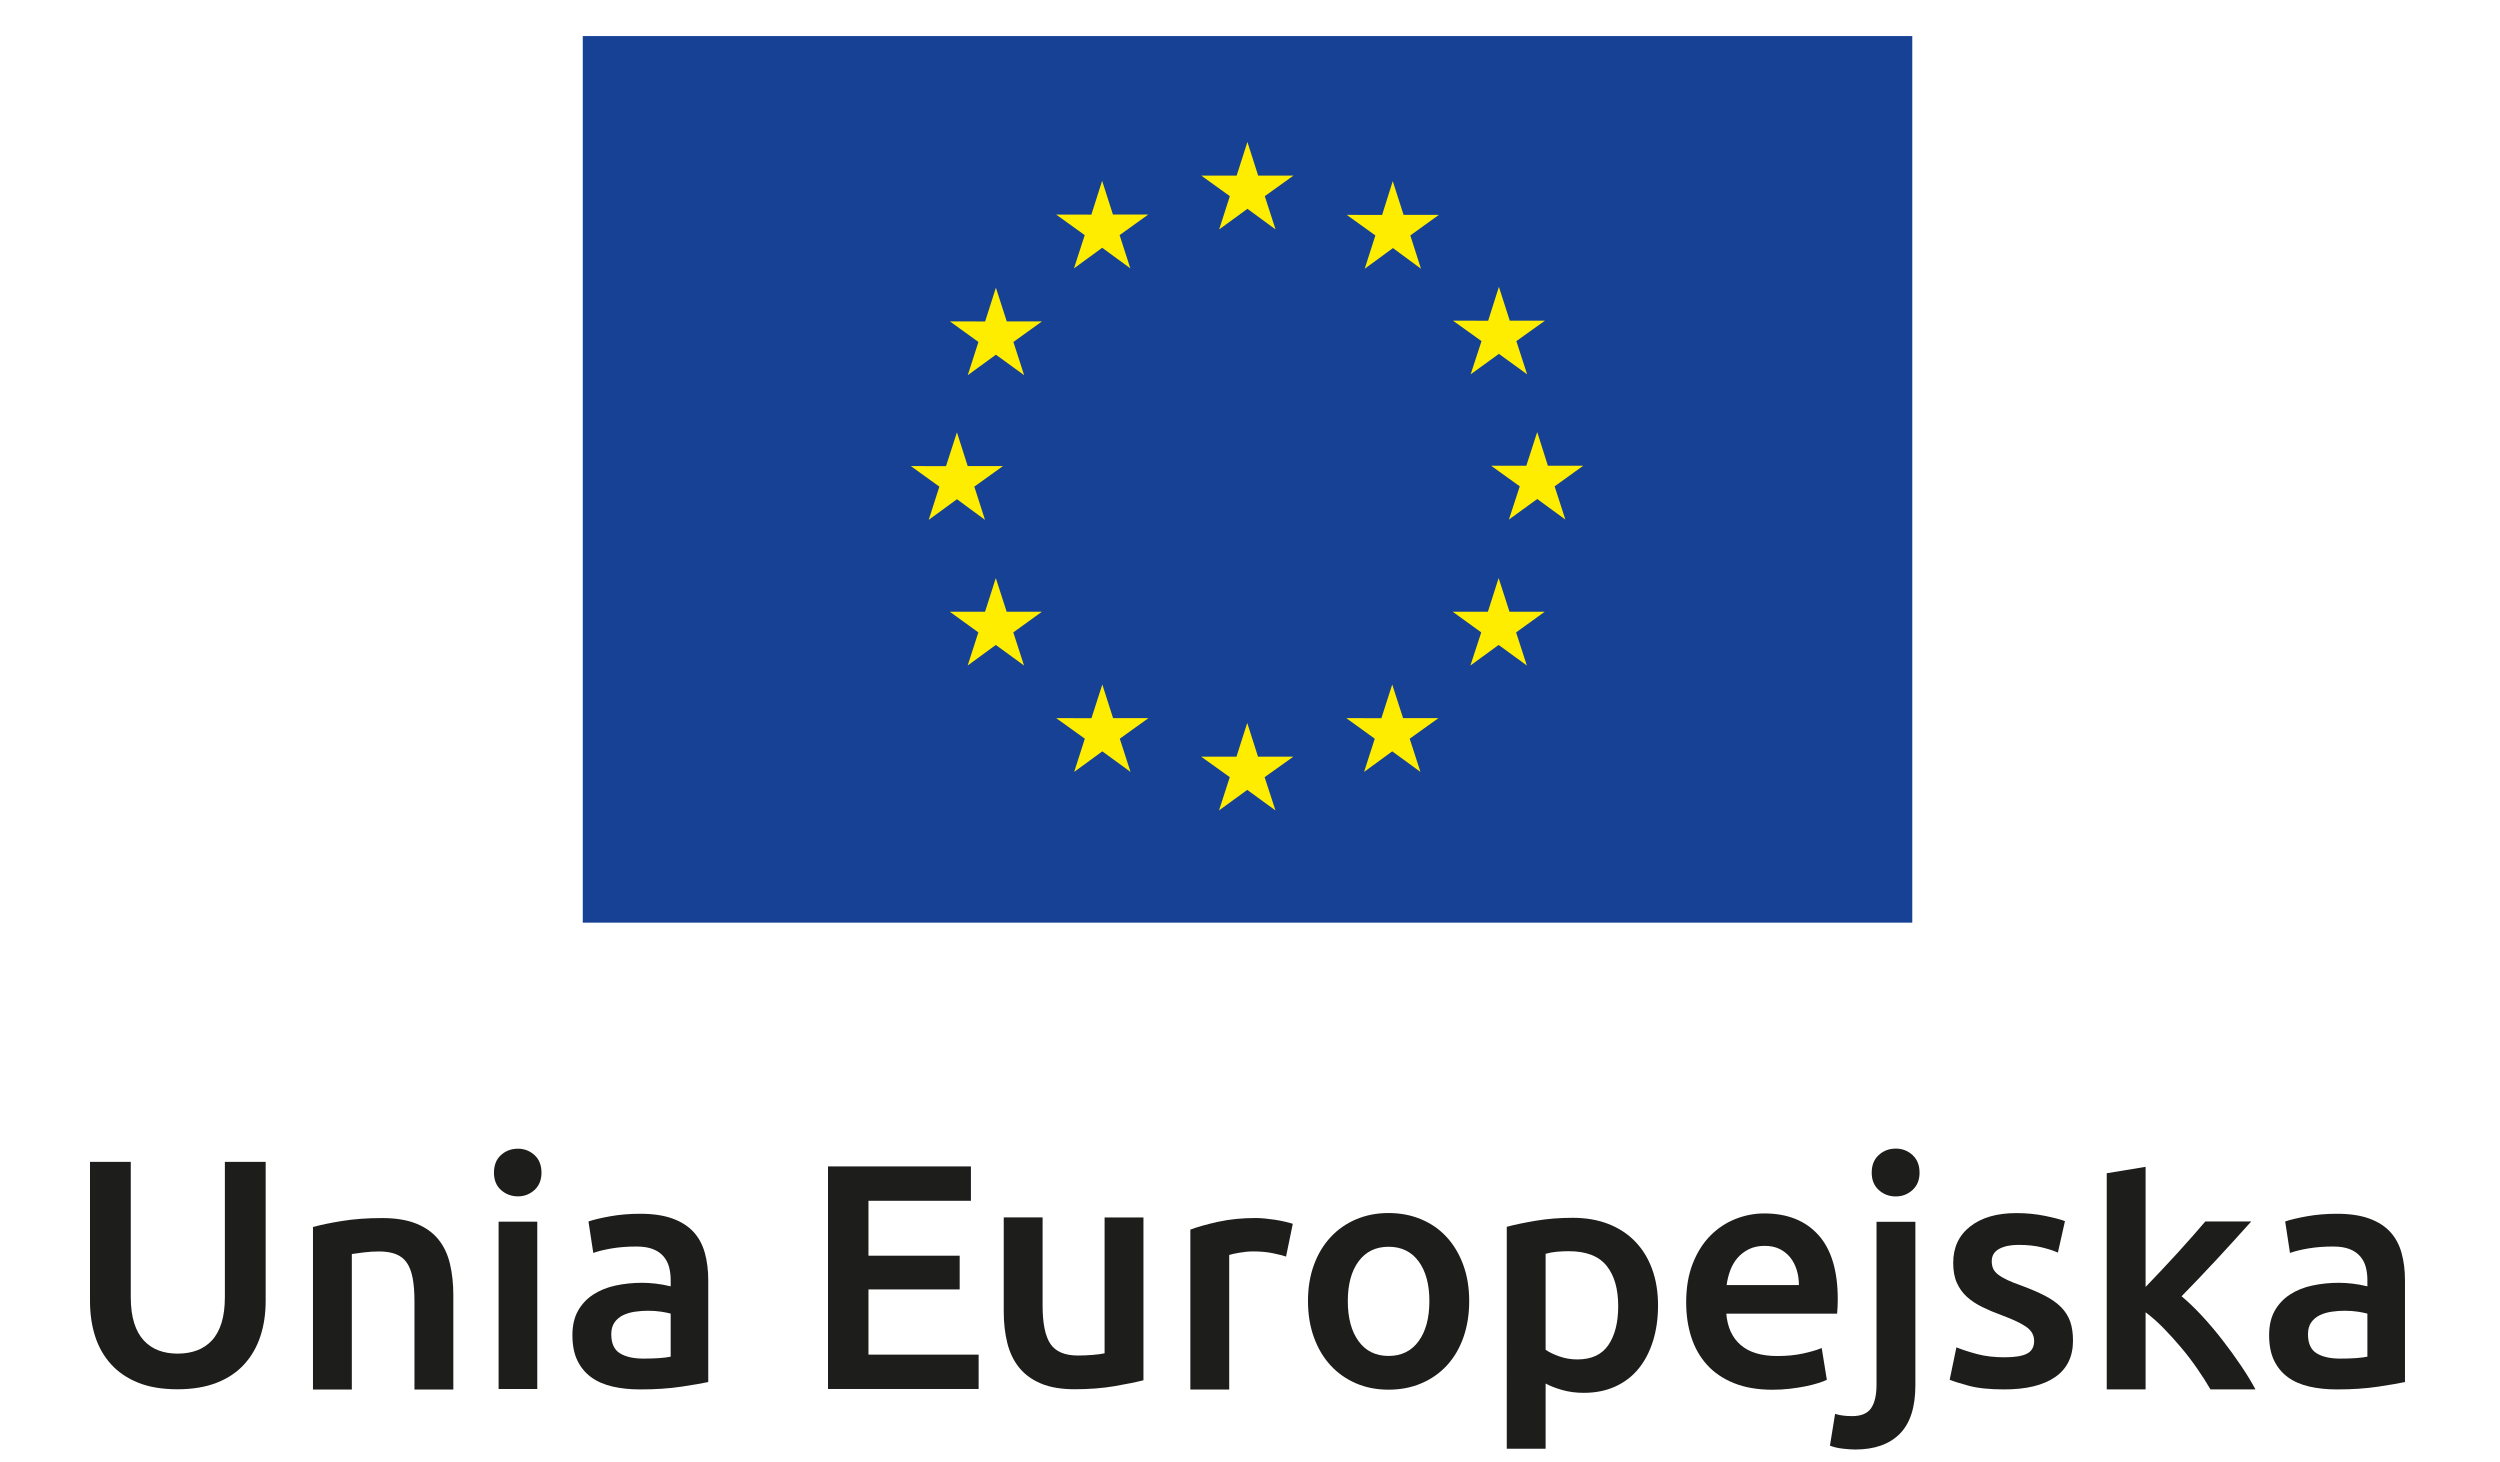<?xml version="1.0" encoding="UTF-8" standalone="no"?>
<!-- Created with Inkscape (http://www.inkscape.org/) -->

<svg
   width="65"
   height="38"
   viewBox="0 0 17.198 10.054"
   version="1.1"
   id="svg306"
   inkscape:version="1.1 (c68e22c387, 2021-05-23)"
   sodipodi:docname="ue.svg"
   xmlns:inkscape="http://www.inkscape.org/namespaces/inkscape"
   xmlns:sodipodi="http://sodipodi.sourceforge.net/DTD/sodipodi-0.dtd"
   xmlns="http://www.w3.org/2000/svg"
   xmlns:svg="http://www.w3.org/2000/svg">
  <sodipodi:namedview
     id="namedview308"
     pagecolor="#ffffff"
     bordercolor="#666666"
     borderopacity="1.0"
     inkscape:pageshadow="2"
     inkscape:pageopacity="0.0"
     inkscape:pagecheckerboard="0"
     inkscape:document-units="mm"
     showgrid="false"
     units="px"
     inkscape:zoom="2.9647587"
     inkscape:cx="21.249621"
     inkscape:cy="109.62106"
     inkscape:window-width="1920"
     inkscape:window-height="1018"
     inkscape:window-x="-6"
     inkscape:window-y="-6"
     inkscape:window-maximized="1"
     inkscape:current-layer="layer1" />
  <defs
     id="defs303" />
  <g
     inkscape:label="Warstwa 1"
     inkscape:groupmode="layer"
     id="layer1">
    <path
       d="M 13.155,6.347 H 4.009 V 0.248 h 9.146 z"
       style="fill:#164194;fill-opacity:1;fill-rule:nonzero;stroke:none;stroke-width:0.09"
       id="path17" />
    <g
       id="g19"
       transform="matrix(0.09,0,0,-0.09,8.387,1.578)">
      <path
         d="M 0,0 2.158,1.573 4.308,0 3.486,2.541 5.675,4.112 H 2.98 L 2.158,6.684 1.335,4.112 H -1.369 L 0.814,2.541 Z"
         style="fill:#ffed00;fill-opacity:1;fill-rule:nonzero;stroke:none"
         id="path21" />
    </g>
    <g
       id="g23"
       transform="matrix(0.09,0,0,-0.09,7.388,1.846)">
      <path
         d="M 0,0 2.158,1.573 4.309,0 3.488,2.54 5.676,4.112 H 2.98 L 2.153,6.691 1.33,4.106 -1.36,4.112 0.823,2.54 Z"
         style="fill:#ffed00;fill-opacity:1;fill-rule:nonzero;stroke:none"
         id="path25" />
    </g>
    <g
       id="g27"
       transform="matrix(0.09,0,0,-0.09,6.851,1.979)">
      <path
         d="M 0,0 -0.823,-2.58 -3.518,-2.575 -1.335,-4.148 -2.151,-6.687 0,-5.121 2.158,-6.687 1.337,-4.148 3.526,-2.575 H 0.829 Z"
         style="fill:#ffed00;fill-opacity:1;fill-rule:nonzero;stroke:none"
         id="path29" />
    </g>
    <g
       id="g31"
       transform="matrix(0.09,0,0,-0.09,6.583,3.434)">
      <path
         d="M 0,0 2.144,-1.58 1.328,0.961 3.518,2.533 H 0.822 L 0,5.111 -0.836,2.526 -3.526,2.533 -1.344,0.961 -2.158,-1.58 Z"
         style="fill:#ffed00;fill-opacity:1;fill-rule:nonzero;stroke:none"
         id="path33" />
    </g>
    <g
       id="g35"
       transform="matrix(0.09,0,0,-0.09,6.925,4.208)">
      <path
         d="M 0,0 -0.829,2.571 -1.65,0 H -4.347 L -2.164,-1.58 -2.98,-4.112 -0.829,-2.54 1.328,-4.112 0.508,-1.58 2.697,0 Z"
         style="fill:#ffed00;fill-opacity:1;fill-rule:nonzero;stroke:none"
         id="path37" />
    </g>
    <g
       id="g39"
       transform="matrix(0.09,0,0,-0.09,7.657,4.94)">
      <path
         d="M 0,0 -0.822,2.571 -1.652,-0.007 -4.347,0 -2.158,-1.573 -2.973,-4.112 -0.822,-2.54 1.335,-4.112 0.514,-1.573 2.704,0 Z"
         style="fill:#ffed00;fill-opacity:1;fill-rule:nonzero;stroke:none"
         id="path41" />
    </g>
    <g
       id="g43"
       transform="matrix(0.09,0,0,-0.09,8.654,5.205)">
      <path
         d="M 0,0 -0.822,2.578 -1.645,0 H -4.347 L -2.157,-1.568 -2.98,-4.112 -0.822,-2.54 1.335,-4.112 0.506,-1.568 2.704,0 Z"
         style="fill:#ffed00;fill-opacity:1;fill-rule:nonzero;stroke:none"
         id="path45" />
    </g>
    <g
       id="g47"
       transform="matrix(0.09,0,0,-0.09,9.652,4.94)">
      <path
         d="M 0,0 -0.829,2.571 -1.658,-0.007 -4.342,0 -2.164,-1.573 -2.98,-4.112 -0.829,-2.54 1.328,-4.112 0.506,-1.573 2.704,0 Z"
         style="fill:#ffed00;fill-opacity:1;fill-rule:nonzero;stroke:none"
         id="path49" />
    </g>
    <g
       id="g51"
       transform="matrix(0.09,0,0,-0.09,10.384,4.208)">
      <path
         d="M 0,0 -0.829,2.571 -1.65,0 H -4.342 L -2.158,-1.58 -2.987,-4.112 -0.829,-2.54 1.328,-4.112 0.506,-1.58 2.697,0 Z"
         style="fill:#ffed00;fill-opacity:1;fill-rule:nonzero;stroke:none"
         id="path53" />
    </g>
    <g
       id="g55"
       transform="matrix(0.09,0,0,-0.09,10.891,3.204)">
      <path
         d="M 0,0 H -2.697 L -3.513,2.578 -4.347,0 h -2.687 l 2.186,-1.573 -0.829,-2.54 2.164,1.573 2.151,-1.573 -0.821,2.54 z"
         style="fill:#ffed00;fill-opacity:1;fill-rule:nonzero;stroke:none"
         id="path57" />
    </g>
    <g
       id="g59"
       transform="matrix(0.09,0,0,-0.09,10.117,2.575)">
      <path
         d="M 0,0 2.158,1.564 4.315,0 3.493,2.539 5.682,4.104 H 2.987 L 2.158,6.687 1.337,4.097 -1.355,4.104 0.829,2.539 Z"
         style="fill:#ffed00;fill-opacity:1;fill-rule:nonzero;stroke:none"
         id="path61" />
    </g>
    <g
       id="g63"
       transform="matrix(0.09,0,0,-0.09,9.581,1.246)">
      <path
         d="m 0,0 -0.814,-2.585 -2.704,0.007 2.19,-1.573 -0.816,-2.545 2.158,1.58 2.144,-1.58 -0.816,2.545 2.183,1.573 H 0.829 Z"
         style="fill:#ffed00;fill-opacity:1;fill-rule:nonzero;stroke:none"
         id="path65" />
    </g>
    <g
       id="g75"
       transform="matrix(0.09,0,0,-0.09,1.22,9.557)">
      <path
         d="M 0,0 C -1.162,0 -2.16,0.168 -2.995,0.503 -3.83,0.838 -4.521,1.309 -5.069,1.915 -5.618,2.52 -6.022,3.232 -6.284,4.05 -6.546,4.869 -6.677,5.769 -6.677,6.751 V 17.38 H -3.56 V 7.045 c 0,-0.769 0.086,-1.428 0.258,-1.976 0.172,-0.548 0.418,-0.994 0.737,-1.338 0.319,-0.343 0.695,-0.597 1.129,-0.761 0.434,-0.163 0.92,-0.245 1.46,-0.245 0.54,0 1.032,0.082 1.474,0.245 0.441,0.164 0.822,0.418 1.141,0.761 0.319,0.344 0.565,0.79 0.737,1.338 0.171,0.548 0.257,1.207 0.257,1.976 V 17.38 H 6.751 V 6.751 C 6.751,5.769 6.616,4.869 6.346,4.05 6.076,3.232 5.667,2.52 5.118,1.915 4.57,1.309 3.87,0.838 3.02,0.503 2.169,0.168 1.162,0 0,0"
         style="fill:#1d1d1b;fill-opacity:1;fill-rule:nonzero;stroke:none"
         id="path77" />
    </g>
    <g
       id="g79"
       transform="matrix(0.09,0,0,-0.09,2.153,8.441)">
      <path
         d="m 0,0 c 0.573,0.163 1.317,0.319 2.234,0.466 0.916,0.148 1.931,0.221 3.044,0.221 1.047,0 1.923,-0.143 2.626,-0.429 0.704,-0.287 1.265,-0.688 1.682,-1.203 0.417,-0.515 0.712,-1.138 0.884,-1.866 0.172,-0.728 0.258,-1.526 0.258,-2.393 v -7.217 H 7.757 v 6.75 c 0,0.688 -0.045,1.273 -0.135,1.756 C 7.532,-3.433 7.385,-3.04 7.18,-2.737 6.976,-2.435 6.697,-2.214 6.346,-2.074 5.994,-1.936 5.564,-1.866 5.057,-1.866 4.68,-1.866 4.288,-1.89 3.878,-1.939 3.469,-1.988 3.167,-2.029 2.97,-2.062 V -12.421 H 0 Z"
         style="fill:#1d1d1b;fill-opacity:1;fill-rule:nonzero;stroke:none"
         id="path81" />
    </g>
    <path
       d="M 3.696,9.555 H 3.43 v -1.151 h 0.266 z m 0.029,-1.488 c 0,0.05 -0.016,0.089 -0.048,0.119 -0.032,0.029 -0.07,0.044 -0.114,0.044 -0.045,0 -0.084,-0.015 -0.117,-0.044 -0.032,-0.029 -0.048,-0.069 -0.048,-0.119 0,-0.051 0.016,-0.092 0.048,-0.121 0.032,-0.029 0.071,-0.044 0.117,-0.044 0.044,0 0.082,0.015 0.114,0.044 0.032,0.029 0.048,0.07 0.048,0.121"
       style="fill:#1d1d1b;fill-opacity:1;fill-rule:nonzero;stroke:none;stroke-width:0.09"
       id="path83" />
    <g
       id="g85"
       transform="matrix(0.09,0,0,-0.09,4.426,9.346)">
      <path
         d="M 0,0 C 0.916,0 1.611,0.049 2.086,0.148 V 3.437 C 1.923,3.486 1.685,3.535 1.375,3.584 1.063,3.633 0.72,3.658 0.343,3.658 0.016,3.658 -0.315,3.633 -0.651,3.584 -0.986,3.535 -1.289,3.445 -1.559,3.314 -1.829,3.183 -2.046,2.999 -2.209,2.762 -2.374,2.524 -2.455,2.226 -2.455,1.866 -2.455,1.162 -2.234,0.675 -1.792,0.405 -1.35,0.135 -0.753,0 0,0 m -0.246,11.071 c 0.982,0 1.808,-0.123 2.48,-0.368 C 2.904,10.458 3.44,10.114 3.842,9.672 4.242,9.23 4.529,8.694 4.701,8.064 4.873,7.434 4.958,6.742 4.958,5.99 V -1.792 C 4.5,-1.89 3.809,-2.009 2.884,-2.148 1.959,-2.287 0.916,-2.356 -0.246,-2.356 c -0.769,0 -1.473,0.073 -2.111,0.22 -0.638,0.148 -1.183,0.385 -1.632,0.712 -0.45,0.327 -0.803,0.753 -1.056,1.277 -0.254,0.524 -0.38,1.17 -0.38,1.939 0,0.736 0.143,1.358 0.429,1.866 0.287,0.507 0.675,0.92 1.166,1.24 0.491,0.318 1.059,0.547 1.706,0.687 0.647,0.139 1.322,0.209 2.026,0.209 0.327,0 0.67,-0.021 1.031,-0.062 0.359,-0.041 0.744,-0.11 1.153,-0.208 v 0.49 C 2.086,6.358 2.045,6.685 1.964,6.996 1.881,7.307 1.738,7.581 1.534,7.818 1.329,8.056 1.059,8.24 0.724,8.371 0.388,8.502 -0.033,8.567 -0.54,8.567 -1.228,8.567 -1.858,8.518 -2.431,8.42 -3.003,8.322 -3.47,8.207 -3.83,8.076 l -0.368,2.406 c 0.376,0.131 0.925,0.262 1.645,0.393 0.72,0.13 1.489,0.196 2.307,0.196"
         style="fill:#1d1d1b;fill-opacity:1;fill-rule:nonzero;stroke:none"
         id="path87" />
    </g>
    <g
       id="g89"
       transform="matrix(0.09,0,0,-0.09,5.696,9.555)">
      <path
         d="M 0,0 V 17.012 H 10.924 V 14.385 H 3.093 v -4.197 h 6.971 V 7.61 H 3.093 V 2.626 h 8.42 V 0 Z"
         style="fill:#1d1d1b;fill-opacity:1;fill-rule:nonzero;stroke:none"
         id="path91" />
    </g>
    <g
       id="g93"
       transform="matrix(0.09,0,0,-0.09,7.866,9.495)">
      <path
         d="m 0,0 c -0.573,-0.147 -1.317,-0.299 -2.234,-0.454 -0.917,-0.156 -1.923,-0.233 -3.019,-0.233 -1.031,0 -1.895,0.147 -2.59,0.442 -0.696,0.294 -1.252,0.703 -1.669,1.227 -0.418,0.524 -0.717,1.15 -0.897,1.878 -0.18,0.728 -0.27,1.526 -0.27,2.393 v 7.193 h 2.971 V 5.72 c 0,-1.375 0.2,-2.357 0.601,-2.946 0.401,-0.589 1.101,-0.883 2.099,-0.883 0.36,0 0.74,0.016 1.142,0.048 0.401,0.033 0.699,0.074 0.896,0.123 V 12.446 H 0 Z"
         style="fill:#1d1d1b;fill-opacity:1;fill-rule:nonzero;stroke:none"
         id="path95" />
    </g>
    <g
       id="g97"
       transform="matrix(0.09,0,0,-0.09,8.847,8.644)">
      <path
         d="m 0,0 c -0.246,0.082 -0.585,0.168 -1.019,0.257 -0.434,0.09 -0.937,0.136 -1.509,0.136 -0.328,0 -0.676,-0.034 -1.044,-0.099 C -3.94,0.229 -4.198,0.172 -4.345,0.123 v -10.286 h -2.97 V 2.062 c 0.572,0.212 1.289,0.413 2.148,0.601 0.859,0.188 1.812,0.283 2.859,0.283 0.197,0 0.426,-0.013 0.688,-0.037 0.262,-0.025 0.523,-0.058 0.786,-0.098 0.261,-0.041 0.515,-0.091 0.76,-0.148 0.246,-0.057 0.442,-0.11 0.59,-0.159 z"
         style="fill:#1d1d1b;fill-opacity:1;fill-rule:nonzero;stroke:none"
         id="path99" />
    </g>
    <g
       id="g101"
       transform="matrix(0.09,0,0,-0.09,9.833,8.95)">
      <path
         d="M 0,0 C 0,1.277 -0.274,2.287 -0.822,3.032 -1.371,3.776 -2.136,4.149 -3.118,4.149 -4.1,4.149 -4.865,3.776 -5.413,3.032 -5.961,2.287 -6.235,1.277 -6.235,0 c 0,-1.293 0.274,-2.316 0.822,-3.068 0.548,-0.753 1.313,-1.129 2.295,-1.129 0.982,0 1.747,0.376 2.296,1.129 C -0.274,-2.316 0,-1.293 0,0 M 3.044,0 C 3.044,-1.015 2.896,-1.939 2.602,-2.774 2.308,-3.608 1.89,-4.32 1.35,-4.909 0.81,-5.499 0.16,-5.957 -0.602,-6.284 c -0.76,-0.328 -1.599,-0.491 -2.516,-0.491 -0.916,0 -1.751,0.163 -2.504,0.491 -0.753,0.327 -1.399,0.785 -1.939,1.375 -0.54,0.589 -0.962,1.301 -1.264,2.135 -0.303,0.835 -0.454,1.759 -0.454,2.774 0,1.015 0.151,1.935 0.454,2.762 0.302,0.826 0.728,1.534 1.277,2.123 0.547,0.59 1.198,1.044 1.951,1.362 0.753,0.32 1.579,0.48 2.479,0.48 0.9,0 1.731,-0.16 2.492,-0.48 C 0.135,5.929 0.786,5.475 1.326,4.885 1.866,4.296 2.287,3.588 2.59,2.762 2.893,1.935 3.044,1.015 3.044,0"
         style="fill:#1d1d1b;fill-opacity:1;fill-rule:nonzero;stroke:none"
         id="path103" />
    </g>
    <g
       id="g105"
       transform="matrix(0.09,0,0,-0.09,11.132,8.985)">
      <path
         d="M 0,0 C 0,1.326 -0.299,2.356 -0.896,3.093 -1.494,3.83 -2.455,4.198 -3.78,4.198 -4.059,4.198 -4.349,4.186 -4.652,4.161 -4.955,4.136 -5.253,4.083 -5.548,4.001 v -7.339 c 0.262,-0.181 0.61,-0.349 1.044,-0.504 0.433,-0.156 0.896,-0.233 1.386,-0.233 1.081,0 1.87,0.369 2.369,1.105 C -0.249,-2.234 0,-1.244 0,0 m 3.044,0.049 c 0,-0.982 -0.127,-1.882 -0.38,-2.7 C 2.41,-3.47 2.046,-4.173 1.571,-4.762 1.096,-5.352 0.503,-5.81 -0.208,-6.137 -0.92,-6.464 -1.727,-6.628 -2.626,-6.628 c -0.606,0 -1.163,0.074 -1.67,0.221 -0.507,0.147 -0.925,0.311 -1.252,0.491 v -4.983 h -2.97 V 6.063 c 0.605,0.164 1.35,0.319 2.234,0.467 0.884,0.147 1.816,0.221 2.798,0.221 1.015,0 1.923,-0.156 2.725,-0.467 C 0.041,5.973 0.724,5.527 1.289,4.946 1.854,4.365 2.287,3.662 2.59,2.835 2.893,2.009 3.044,1.08 3.044,0.049"
         style="fill:#1d1d1b;fill-opacity:1;fill-rule:nonzero;stroke:none"
         id="path107" />
    </g>
    <g
       id="g109"
       transform="matrix(0.09,0,0,-0.09,12.375,8.84)">
      <path
         d="m 0,0 c 0,0.409 -0.057,0.798 -0.171,1.166 -0.115,0.368 -0.283,0.688 -0.504,0.958 -0.221,0.27 -0.491,0.482 -0.81,0.638 -0.319,0.155 -0.7,0.233 -1.141,0.233 -0.459,0 -0.859,-0.086 -1.203,-0.258 C -4.173,2.565 -4.464,2.34 -4.701,2.062 -4.938,1.784 -5.122,1.464 -5.253,1.105 -5.384,0.745 -5.474,0.376 -5.523,0 Z m -8.616,-1.326 c 0,1.13 0.167,2.12 0.503,2.971 0.335,0.851 0.781,1.559 1.338,2.123 0.556,0.565 1.194,0.99 1.915,1.277 0.72,0.286 1.456,0.429 2.209,0.429 1.768,0 3.146,-0.548 4.137,-1.644 C 2.475,2.733 2.97,1.096 2.97,-1.08 2.97,-1.244 2.966,-1.428 2.958,-1.632 2.95,-1.837 2.938,-2.021 2.921,-2.185 h -8.469 c 0.082,-1.031 0.446,-1.829 1.093,-2.393 0.646,-0.565 1.583,-0.847 2.81,-0.847 0.721,0 1.379,0.065 1.976,0.196 0.598,0.131 1.068,0.27 1.413,0.417 l 0.392,-2.43 C 1.972,-7.324 1.747,-7.41 1.46,-7.499 1.174,-7.589 0.847,-7.671 0.479,-7.745 0.111,-7.818 -0.286,-7.88 -0.712,-7.929 c -0.425,-0.049 -0.859,-0.073 -1.301,-0.073 -1.129,0 -2.111,0.167 -2.945,0.503 -0.835,0.335 -1.522,0.801 -2.063,1.399 -0.54,0.597 -0.941,1.301 -1.202,2.111 -0.262,0.81 -0.393,1.697 -0.393,2.663"
         style="fill:#1d1d1b;fill-opacity:1;fill-rule:nonzero;stroke:none"
         id="path111" />
    </g>
    <g
       id="g113"
       transform="matrix(0.09,0,0,-0.09,13.205,8.067)">
      <path
         d="m 0,0 c 0,-0.556 -0.181,-0.998 -0.54,-1.325 -0.36,-0.328 -0.785,-0.491 -1.276,-0.491 -0.508,0 -0.942,0.163 -1.301,0.491 -0.36,0.327 -0.54,0.769 -0.54,1.325 0,0.573 0.18,1.023 0.54,1.351 0.359,0.327 0.793,0.49 1.301,0.49 0.491,0 0.916,-0.163 1.276,-0.49 C -0.181,1.023 0,0.573 0,0 m -4.934,-21.16 c -0.213,0 -0.511,0.02 -0.896,0.061 -0.385,0.041 -0.725,0.119 -1.019,0.233 l 0.393,2.43 c 0.36,-0.114 0.794,-0.171 1.301,-0.171 0.687,0 1.17,0.2 1.448,0.601 0.278,0.402 0.418,1.003 0.418,1.804 v 12.446 h 2.97 v -12.495 c 0,-1.669 -0.397,-2.904 -1.191,-3.707 -0.794,-0.801 -1.935,-1.202 -3.424,-1.202"
         style="fill:#1d1d1b;fill-opacity:1;fill-rule:nonzero;stroke:none"
         id="path115" />
    </g>
    <g
       id="g117"
       transform="matrix(0.09,0,0,-0.09,13.79,9.337)">
      <path
         d="m 0,0 c 0.785,0 1.357,0.094 1.718,0.282 0.36,0.188 0.54,0.511 0.54,0.97 0,0.425 -0.192,0.777 -0.577,1.056 C 1.296,2.585 0.662,2.888 -0.222,3.216 -0.762,3.412 -1.257,3.621 -1.706,3.842 -2.157,4.063 -2.545,4.32 -2.873,4.615 -3.2,4.91 -3.458,5.266 -3.645,5.683 -3.834,6.1 -3.928,6.611 -3.928,7.217 c 0,1.179 0.433,2.107 1.301,2.786 0.867,0.679 2.045,1.019 3.535,1.019 0.752,0 1.473,-0.07 2.16,-0.209 0.688,-0.139 1.203,-0.274 1.546,-0.405 L 4.074,8.003 C 3.747,8.15 3.33,8.285 2.822,8.408 2.316,8.531 1.726,8.592 1.055,8.592 0.449,8.592 -0.041,8.489 -0.418,8.285 -0.794,8.08 -0.982,7.765 -0.982,7.34 c 0,-0.213 0.037,-0.401 0.11,-0.565 0.074,-0.164 0.2,-0.315 0.381,-0.454 C -0.311,6.182 -0.074,6.043 0.221,5.904 0.515,5.765 0.875,5.622 1.301,5.474 2.004,5.212 2.602,4.955 3.093,4.701 3.584,4.447 3.988,4.161 4.308,3.842 4.627,3.523 4.86,3.158 5.008,2.749 5.154,2.34 5.229,1.849 5.229,1.276 5.229,0.049 4.774,-0.88 3.866,-1.51 2.958,-2.14 1.66,-2.455 -0.025,-2.455 c -1.129,0 -2.038,0.094 -2.725,0.283 -0.688,0.188 -1.17,0.339 -1.448,0.454 l 0.515,2.479 C -3.241,0.581 -2.713,0.409 -2.1,0.246 -1.485,0.081 -0.786,0 0,0"
         style="fill:#1d1d1b;fill-opacity:1;fill-rule:nonzero;stroke:none"
         id="path119" />
    </g>
    <g
       id="g121"
       transform="matrix(0.09,0,0,-0.09,14.76,8.853)">
      <path
         d="m 0,0 c 0.376,0.393 0.777,0.813 1.203,1.264 0.425,0.45 0.843,0.9 1.252,1.35 0.409,0.45 0.798,0.884 1.166,1.301 0.368,0.418 0.683,0.781 0.945,1.092 h 3.51 C 7.258,4.091 6.395,3.142 5.486,2.16 4.578,1.178 3.666,0.221 2.75,-0.712 c 0.49,-0.41 1.006,-0.905 1.546,-1.485 0.54,-0.581 1.063,-1.199 1.571,-1.854 0.507,-0.655 0.982,-1.309 1.424,-1.964 0.441,-0.654 0.81,-1.26 1.104,-1.816 H 4.959 C 4.664,-7.324 4.324,-6.792 3.94,-6.235 3.556,-5.679 3.143,-5.139 2.7,-4.615 2.259,-4.092 1.809,-3.597 1.351,-3.13 0.892,-2.663 0.442,-2.267 0,-1.939 V -7.831 H -2.97 V 8.69 L 0,9.181 Z"
         style="fill:#1d1d1b;fill-opacity:1;fill-rule:nonzero;stroke:none"
         id="path123" />
    </g>
    <g
       id="g125"
       transform="matrix(0.09,0,0,-0.09,16.098,9.346)">
      <path
         d="M 0,0 C 0.916,0 1.611,0.049 2.086,0.148 V 3.437 C 1.923,3.486 1.686,3.535 1.374,3.584 1.063,3.633 0.72,3.658 0.344,3.658 0.016,3.658 -0.315,3.633 -0.65,3.584 -0.986,3.535 -1.289,3.445 -1.559,3.314 -1.829,3.183 -2.046,2.999 -2.21,2.762 -2.373,2.524 -2.455,2.226 -2.455,1.866 -2.455,1.162 -2.234,0.675 -1.792,0.405 -1.351,0.135 -0.753,0 0,0 m -0.246,11.071 c 0.982,0 1.808,-0.123 2.479,-0.368 C 2.904,10.458 3.44,10.114 3.842,9.672 4.242,9.23 4.529,8.694 4.701,8.064 4.873,7.434 4.959,6.742 4.959,5.99 V -1.792 C 4.5,-1.89 3.809,-2.009 2.884,-2.148 1.959,-2.287 0.916,-2.356 -0.246,-2.356 c -0.769,0 -1.473,0.073 -2.11,0.22 -0.639,0.148 -1.183,0.385 -1.633,0.712 -0.45,0.327 -0.802,0.753 -1.056,1.277 -0.254,0.524 -0.381,1.17 -0.381,1.939 0,0.736 0.144,1.358 0.43,1.866 0.286,0.507 0.676,0.92 1.166,1.24 0.491,0.318 1.059,0.547 1.706,0.687 0.646,0.139 1.322,0.209 2.025,0.209 0.328,0 0.671,-0.021 1.032,-0.062 0.359,-0.041 0.744,-0.11 1.153,-0.208 v 0.49 C 2.086,6.358 2.045,6.685 1.964,6.996 1.882,7.307 1.738,7.581 1.534,7.818 1.329,8.056 1.06,8.24 0.724,8.371 0.389,8.502 -0.033,8.567 -0.54,8.567 -1.228,8.567 -1.857,8.518 -2.431,8.42 -3.004,8.322 -3.47,8.207 -3.83,8.076 l -0.368,2.406 c 0.377,0.131 0.925,0.262 1.645,0.393 0.72,0.13 1.489,0.196 2.307,0.196"
         style="fill:#1d1d1b;fill-opacity:1;fill-rule:nonzero;stroke:none"
         id="path127" />
    </g>
  </g>
</svg>
